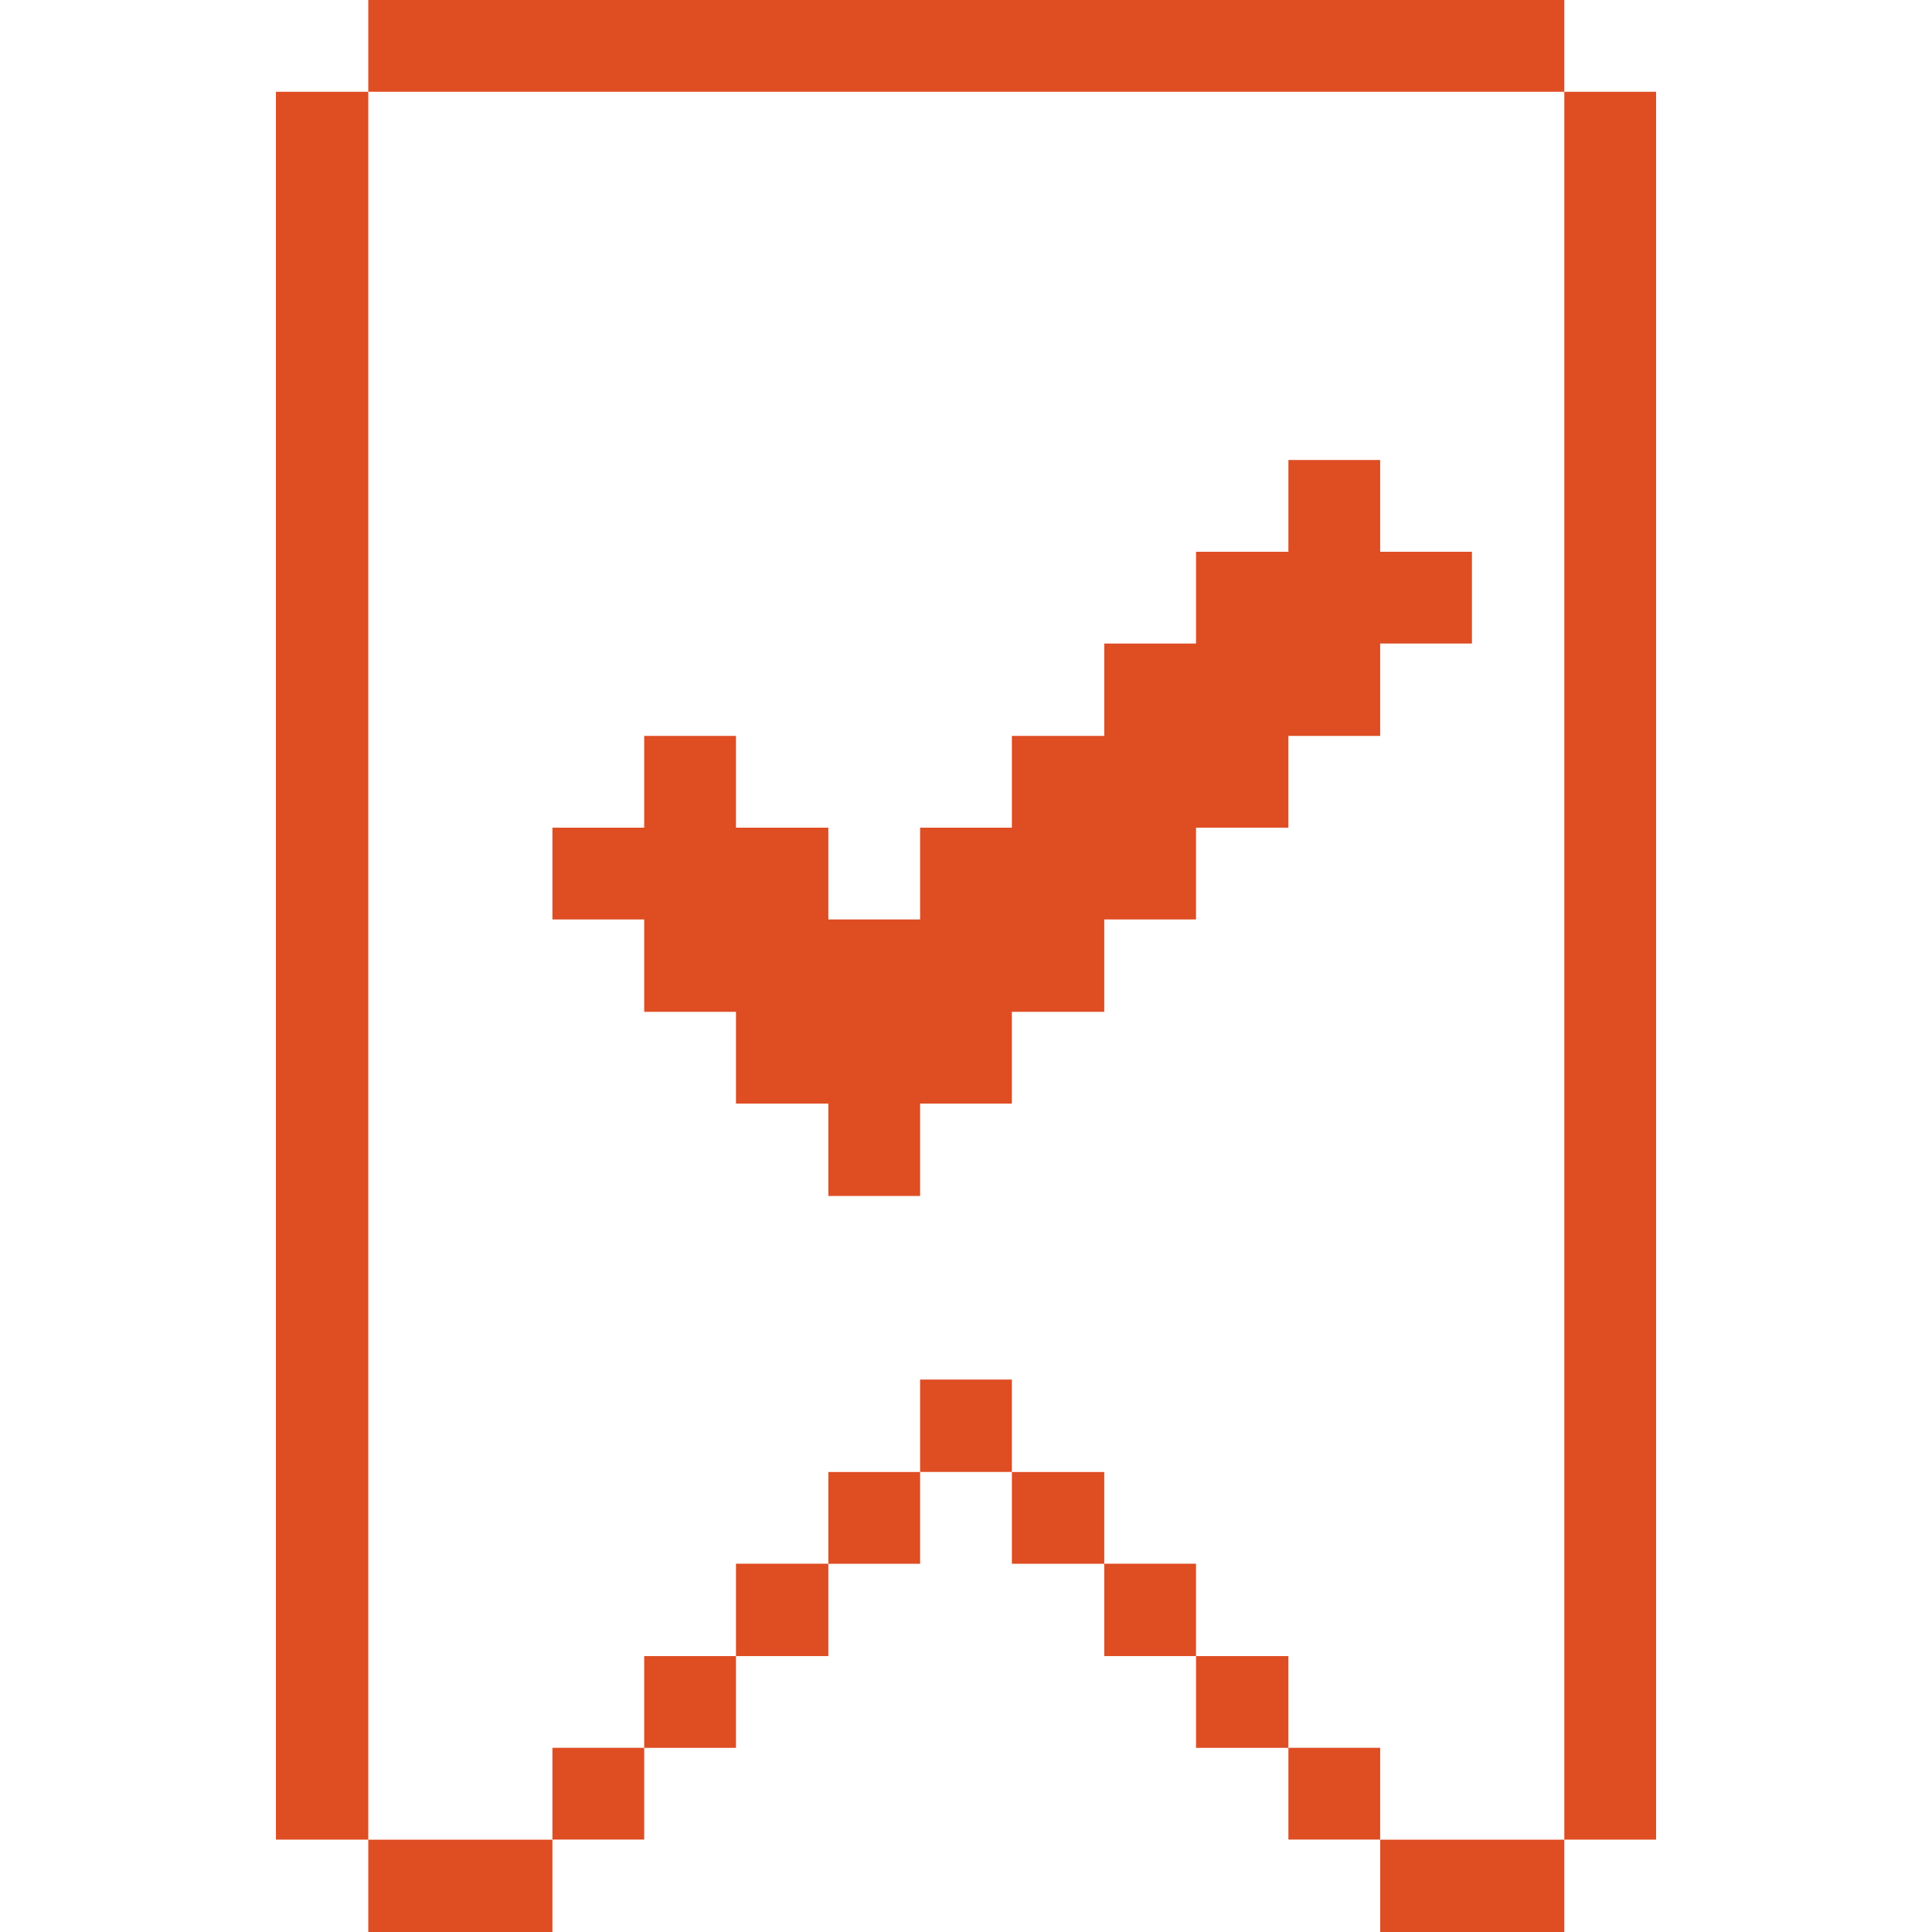 <?xml version="1.0" encoding="UTF-8"?> <svg xmlns="http://www.w3.org/2000/svg" width="32" height="32" viewBox="0 0 32 32" fill="none"><g clip-path="url(#clip0_406_905)"><path d="M27.43 1.52H25.91V30.47H27.43V1.52Z" fill="#DF4D23"></path><path d="M25.91 30.471H22.86V32.001H25.91V30.471Z" fill="#DF4D23"></path><path d="M22.86 28.949H21.34V30.469H22.86V28.949Z" fill="#DF4D23"></path><path d="M22.86 7.619H21.34V9.139H19.81V10.659H18.29V12.189H16.76V13.709H15.24V15.229H13.72V13.709H12.19V12.189H10.67V13.709H9.15V15.229H10.67V16.759H12.19V18.279H13.72V19.809H15.24V18.279H16.76V16.759H18.29V15.229H19.81V13.709H21.34V12.189H22.86V10.659H24.38V9.139H22.86V7.619Z" fill="#DF4D23"></path><path d="M21.34 27.43H19.81V28.95H21.34V27.43Z" fill="#DF4D23"></path><path d="M19.81 25.9H18.29V27.43H19.81V25.9Z" fill="#DF4D23"></path><path d="M18.29 24.381H16.76V25.901H18.29V24.381Z" fill="#DF4D23"></path><path d="M16.76 22.85H15.24V24.38H16.76V22.85Z" fill="#DF4D23"></path><path d="M15.24 24.381H13.72V25.901H15.24V24.381Z" fill="#DF4D23"></path><path d="M13.72 25.9H12.19V27.43H13.72V25.9Z" fill="#DF4D23"></path><path d="M12.19 27.43H10.67V28.95H12.19V27.43Z" fill="#DF4D23"></path><path d="M10.67 28.949H9.15V30.469H10.67V28.949Z" fill="#DF4D23"></path><path d="M25.91 0H6.1V1.52H25.91V0Z" fill="#DF4D23"></path><path d="M9.15 30.471H6.1V32.001H9.15V30.471Z" fill="#DF4D23"></path><path d="M6.1 1.52H4.57V30.47H6.1V1.52Z" fill="#DF4D23"></path></g><defs><clipPath id="clip0_406_905"><rect width="32" height="32" fill="white"></rect></clipPath></defs></svg> 